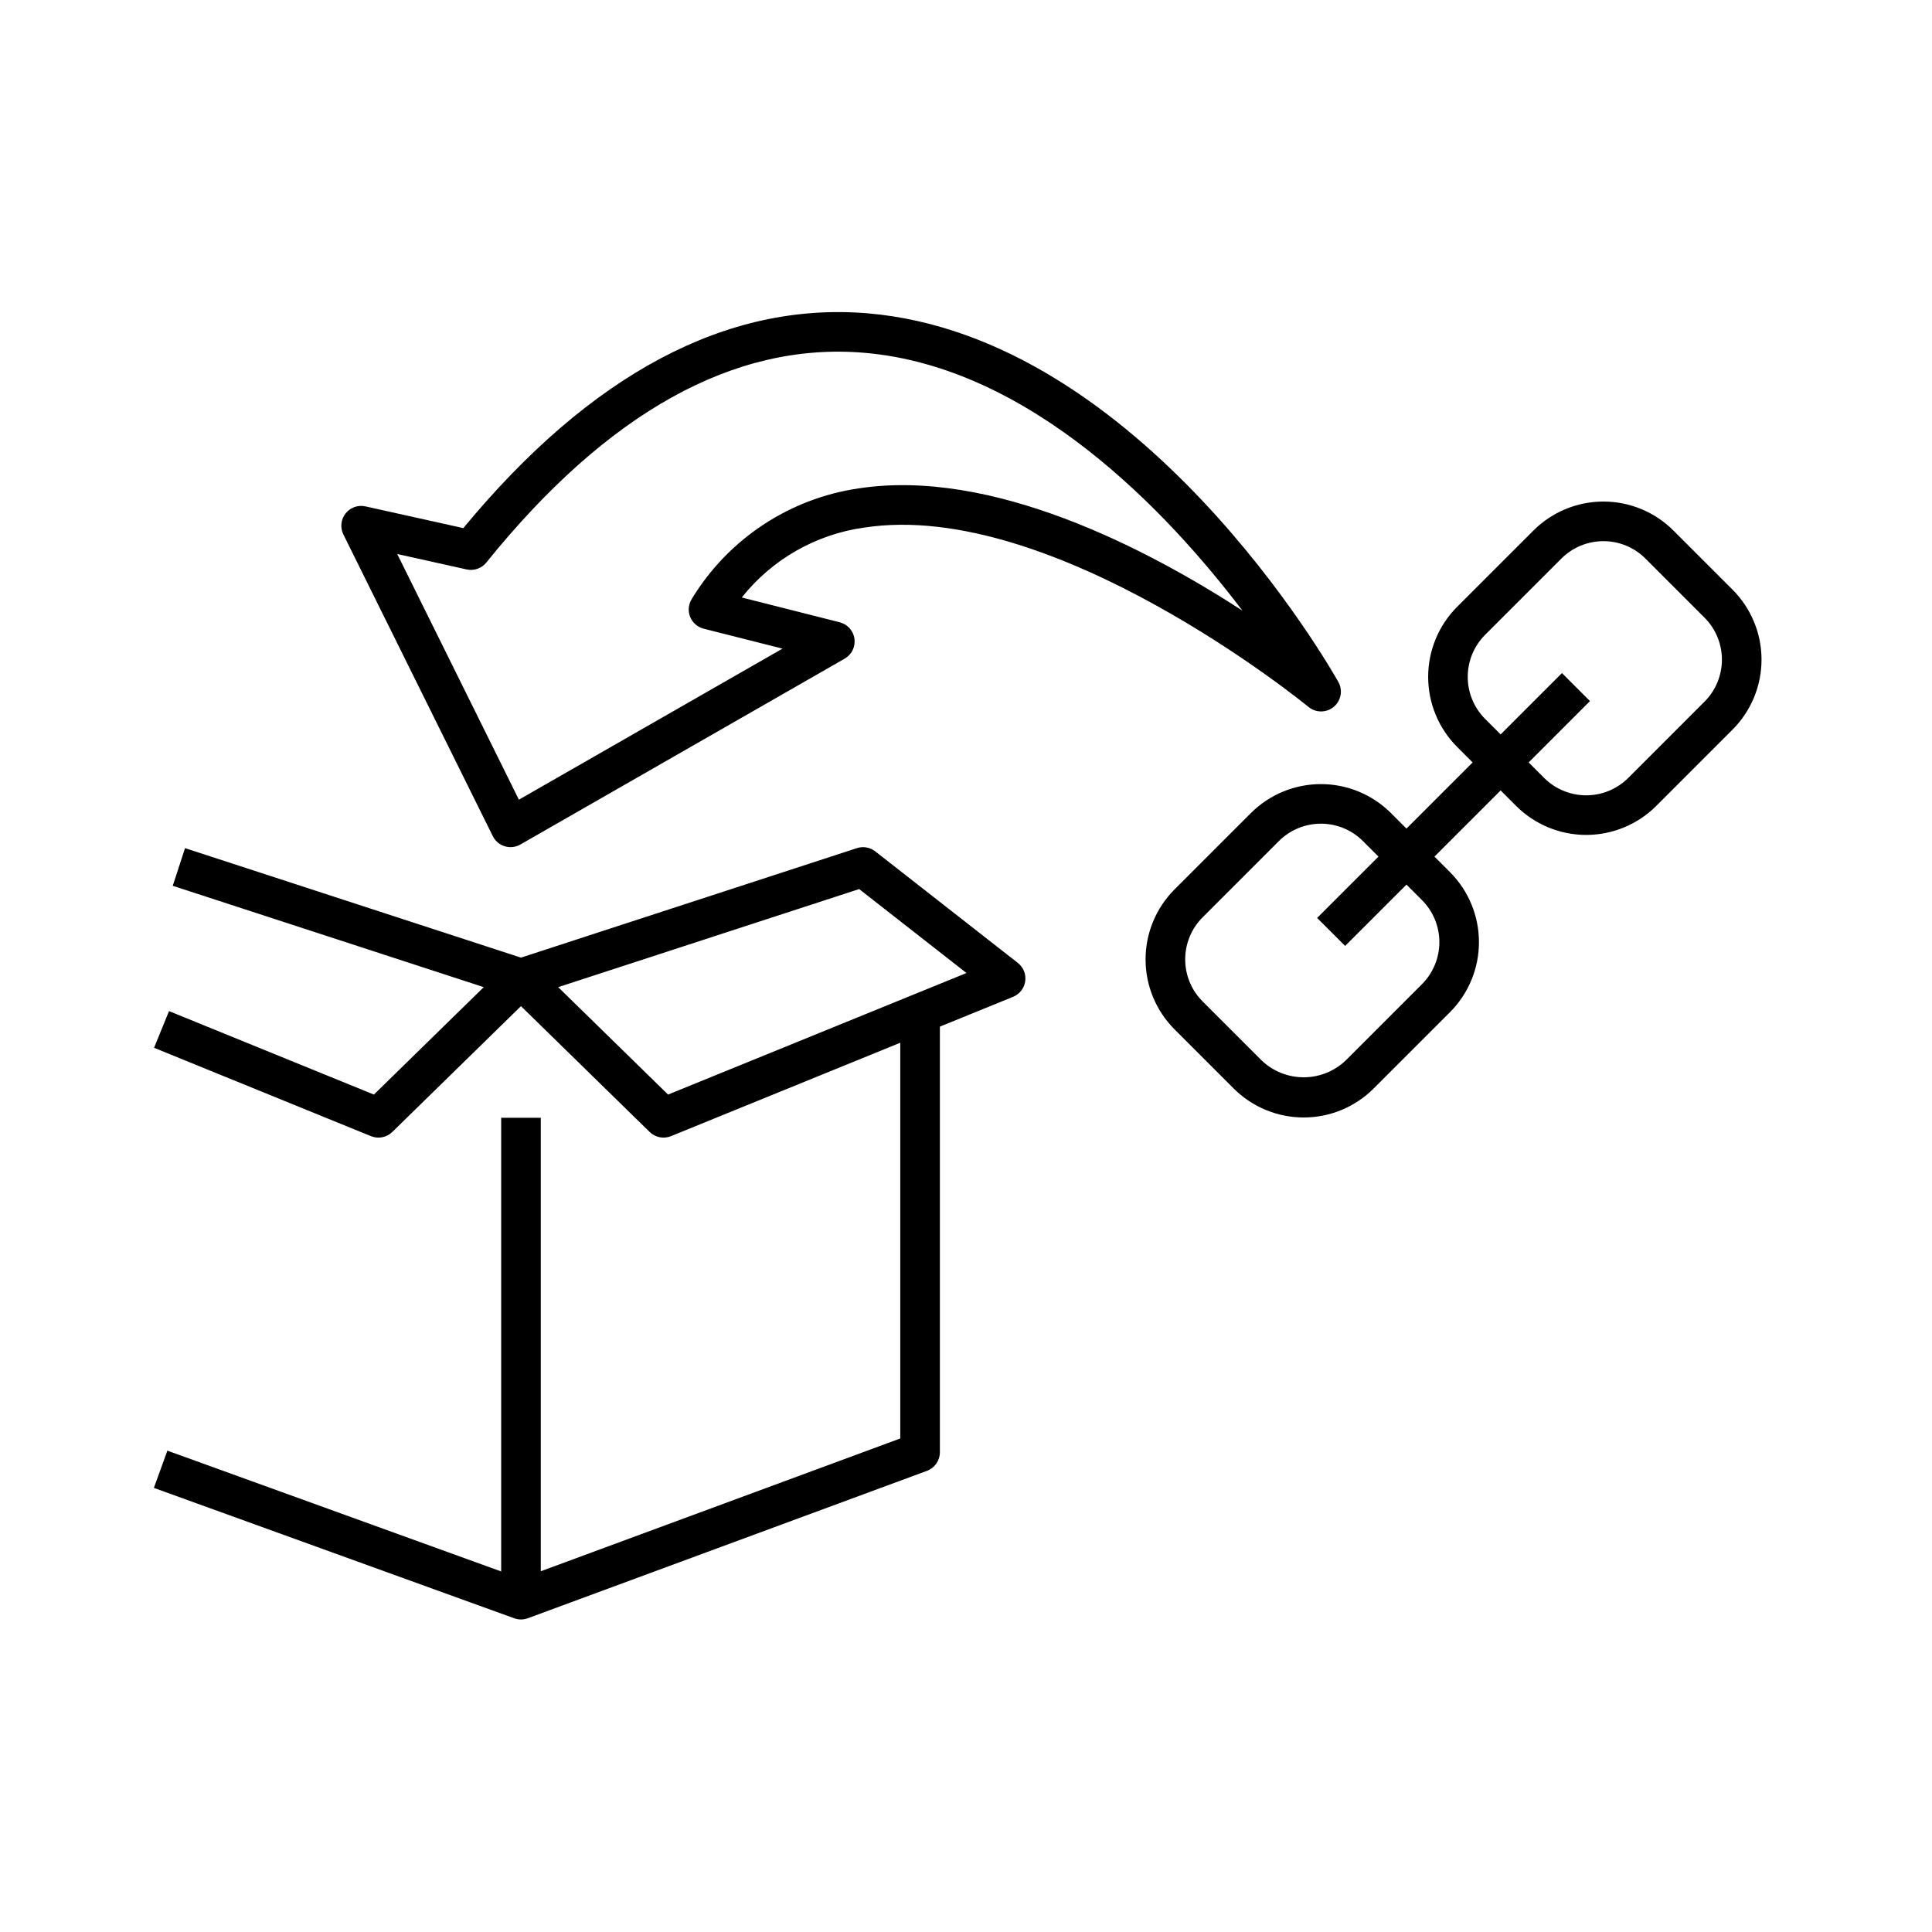 <?xml version="1.0" encoding="UTF-8"?>
<!-- Uploaded to: ICON Repo, www.iconrepo.com, Generator: ICON Repo Mixer Tools -->
<svg fill="#000000" width="800px" height="800px" version="1.1" viewBox="144 144 512 512" xmlns="http://www.w3.org/2000/svg">
 <path d="m375.95 369.62c-1.375-1.078-3.199-1.398-4.859-0.855l-89.027 29.016-89.027-29.016-3.254 9.98 82.418 26.859-29.113 28.469-54.297-22.121-3.961 9.723 57.48 23.418h0.004c1.934 0.785 4.152 0.352 5.648-1.109l34.102-33.344 34.105 33.344c1.496 1.461 3.715 1.895 5.648 1.109l60.762-24.754v104.87l-95.266 35.188v-120.17h-10.496v120.22l-88.461-32.012-3.574 9.871 95.496 34.555c1.164 0.422 2.441 0.418 3.606-0.012l105.77-39.062c2.059-0.762 3.426-2.727 3.426-4.922v-112.8l19.395-7.898v-0.004c1.734-0.703 2.961-2.281 3.219-4.133 0.262-1.855-0.488-3.707-1.965-4.859zm-54.906 64.453-29.117-28.469 79.758-25.992 28.441 22.246zm282.09-133.82-15.656-15.656v0.004c-4.922-4.922-11.594-7.684-18.551-7.684-6.961 0-13.633 2.762-18.551 7.684l-20.227 20.223h-0.004c-4.91 4.926-7.668 11.598-7.668 18.555s2.758 13.629 7.668 18.555l4.117 4.117-17.535 17.535-4.117-4.117h0.004c-4.926-4.914-11.598-7.676-18.555-7.676-6.961 0-13.633 2.762-18.559 7.676l-20.223 20.223c-4.922 4.922-7.688 11.598-7.688 18.555 0 6.961 2.766 13.633 7.688 18.555l15.656 15.656c4.922 4.922 11.594 7.684 18.555 7.684 6.957 0 13.629-2.762 18.551-7.684l20.227-20.227c4.914-4.922 7.672-11.598 7.672-18.551 0-6.957-2.758-13.629-7.672-18.555l-4.117-4.117 17.535-17.535 4.117 4.117c4.926 4.91 11.598 7.672 18.555 7.672s13.629-2.762 18.555-7.672l20.223-20.227c4.922-4.922 7.688-11.594 7.688-18.555 0-6.961-2.766-13.633-7.688-18.555zm-82.289 82.289c2.949 2.957 4.602 6.961 4.602 11.133 0 4.176-1.652 8.18-4.602 11.133l-20.227 20.227c-3 2.863-6.988 4.461-11.133 4.461s-8.133-1.598-11.133-4.461l-15.656-15.656c-2.953-2.953-4.609-6.957-4.609-11.133 0-4.176 1.656-8.18 4.609-11.133l20.223-20.223c2.957-2.949 6.961-4.606 11.137-4.606 4.172 0 8.18 1.656 11.133 4.606l4.117 4.117-16.254 16.254 7.422 7.422 16.254-16.254zm74.867-52.602-20.219 20.227c-2.957 2.945-6.961 4.602-11.133 4.602-4.176 0-8.18-1.656-11.137-4.602l-4.117-4.117 16.254-16.254-7.422-7.426-16.254 16.254-4.117-4.117-0.004 0.004c-2.945-2.957-4.598-6.961-4.598-11.133 0-4.176 1.652-8.18 4.598-11.137l20.227-20.223h0.004c2.953-2.953 6.957-4.609 11.133-4.609 4.172 0 8.176 1.656 11.129 4.609l15.656 15.66c2.957 2.949 4.613 6.957 4.613 11.133 0 4.176-1.656 8.18-4.613 11.129zm-321.12 35.641c0.641 1.297 1.789 2.273 3.172 2.691 1.387 0.422 2.883 0.254 4.137-0.465l85.949-49.258c1.855-1.066 2.879-3.148 2.59-5.269-0.293-2.117-1.84-3.848-3.91-4.371l-25.953-6.566v-0.004c8.039-10.121 19.668-16.758 32.477-18.527 50.137-7.699 117.03 46.969 117.7 47.523 1.945 1.609 4.766 1.602 6.707-0.02 1.941-1.621 2.449-4.394 1.211-6.598-2.098-3.734-52.238-91.605-124.82-97.691-37.207-3.082-73.262 16.027-107.07 56.93l-25.941-5.762c-1.973-0.438-4.019 0.297-5.266 1.887-1.25 1.59-1.473 3.754-0.574 5.566zm-6.934-70.676c1.945 0.434 3.973-0.277 5.223-1.828 32.07-39.754 65.707-58.473 100.06-55.59 44.141 3.684 80.492 42.211 100.31 68.332-25.391-16.457-66.379-37.84-101.78-32.379v-0.004c-18.316 2.703-34.48 13.414-44.105 29.23-0.922 1.422-1.102 3.199-0.484 4.773 0.617 1.578 1.961 2.758 3.602 3.172l20.883 5.285-69.852 40.027-32.25-65.109z"/>
</svg>
